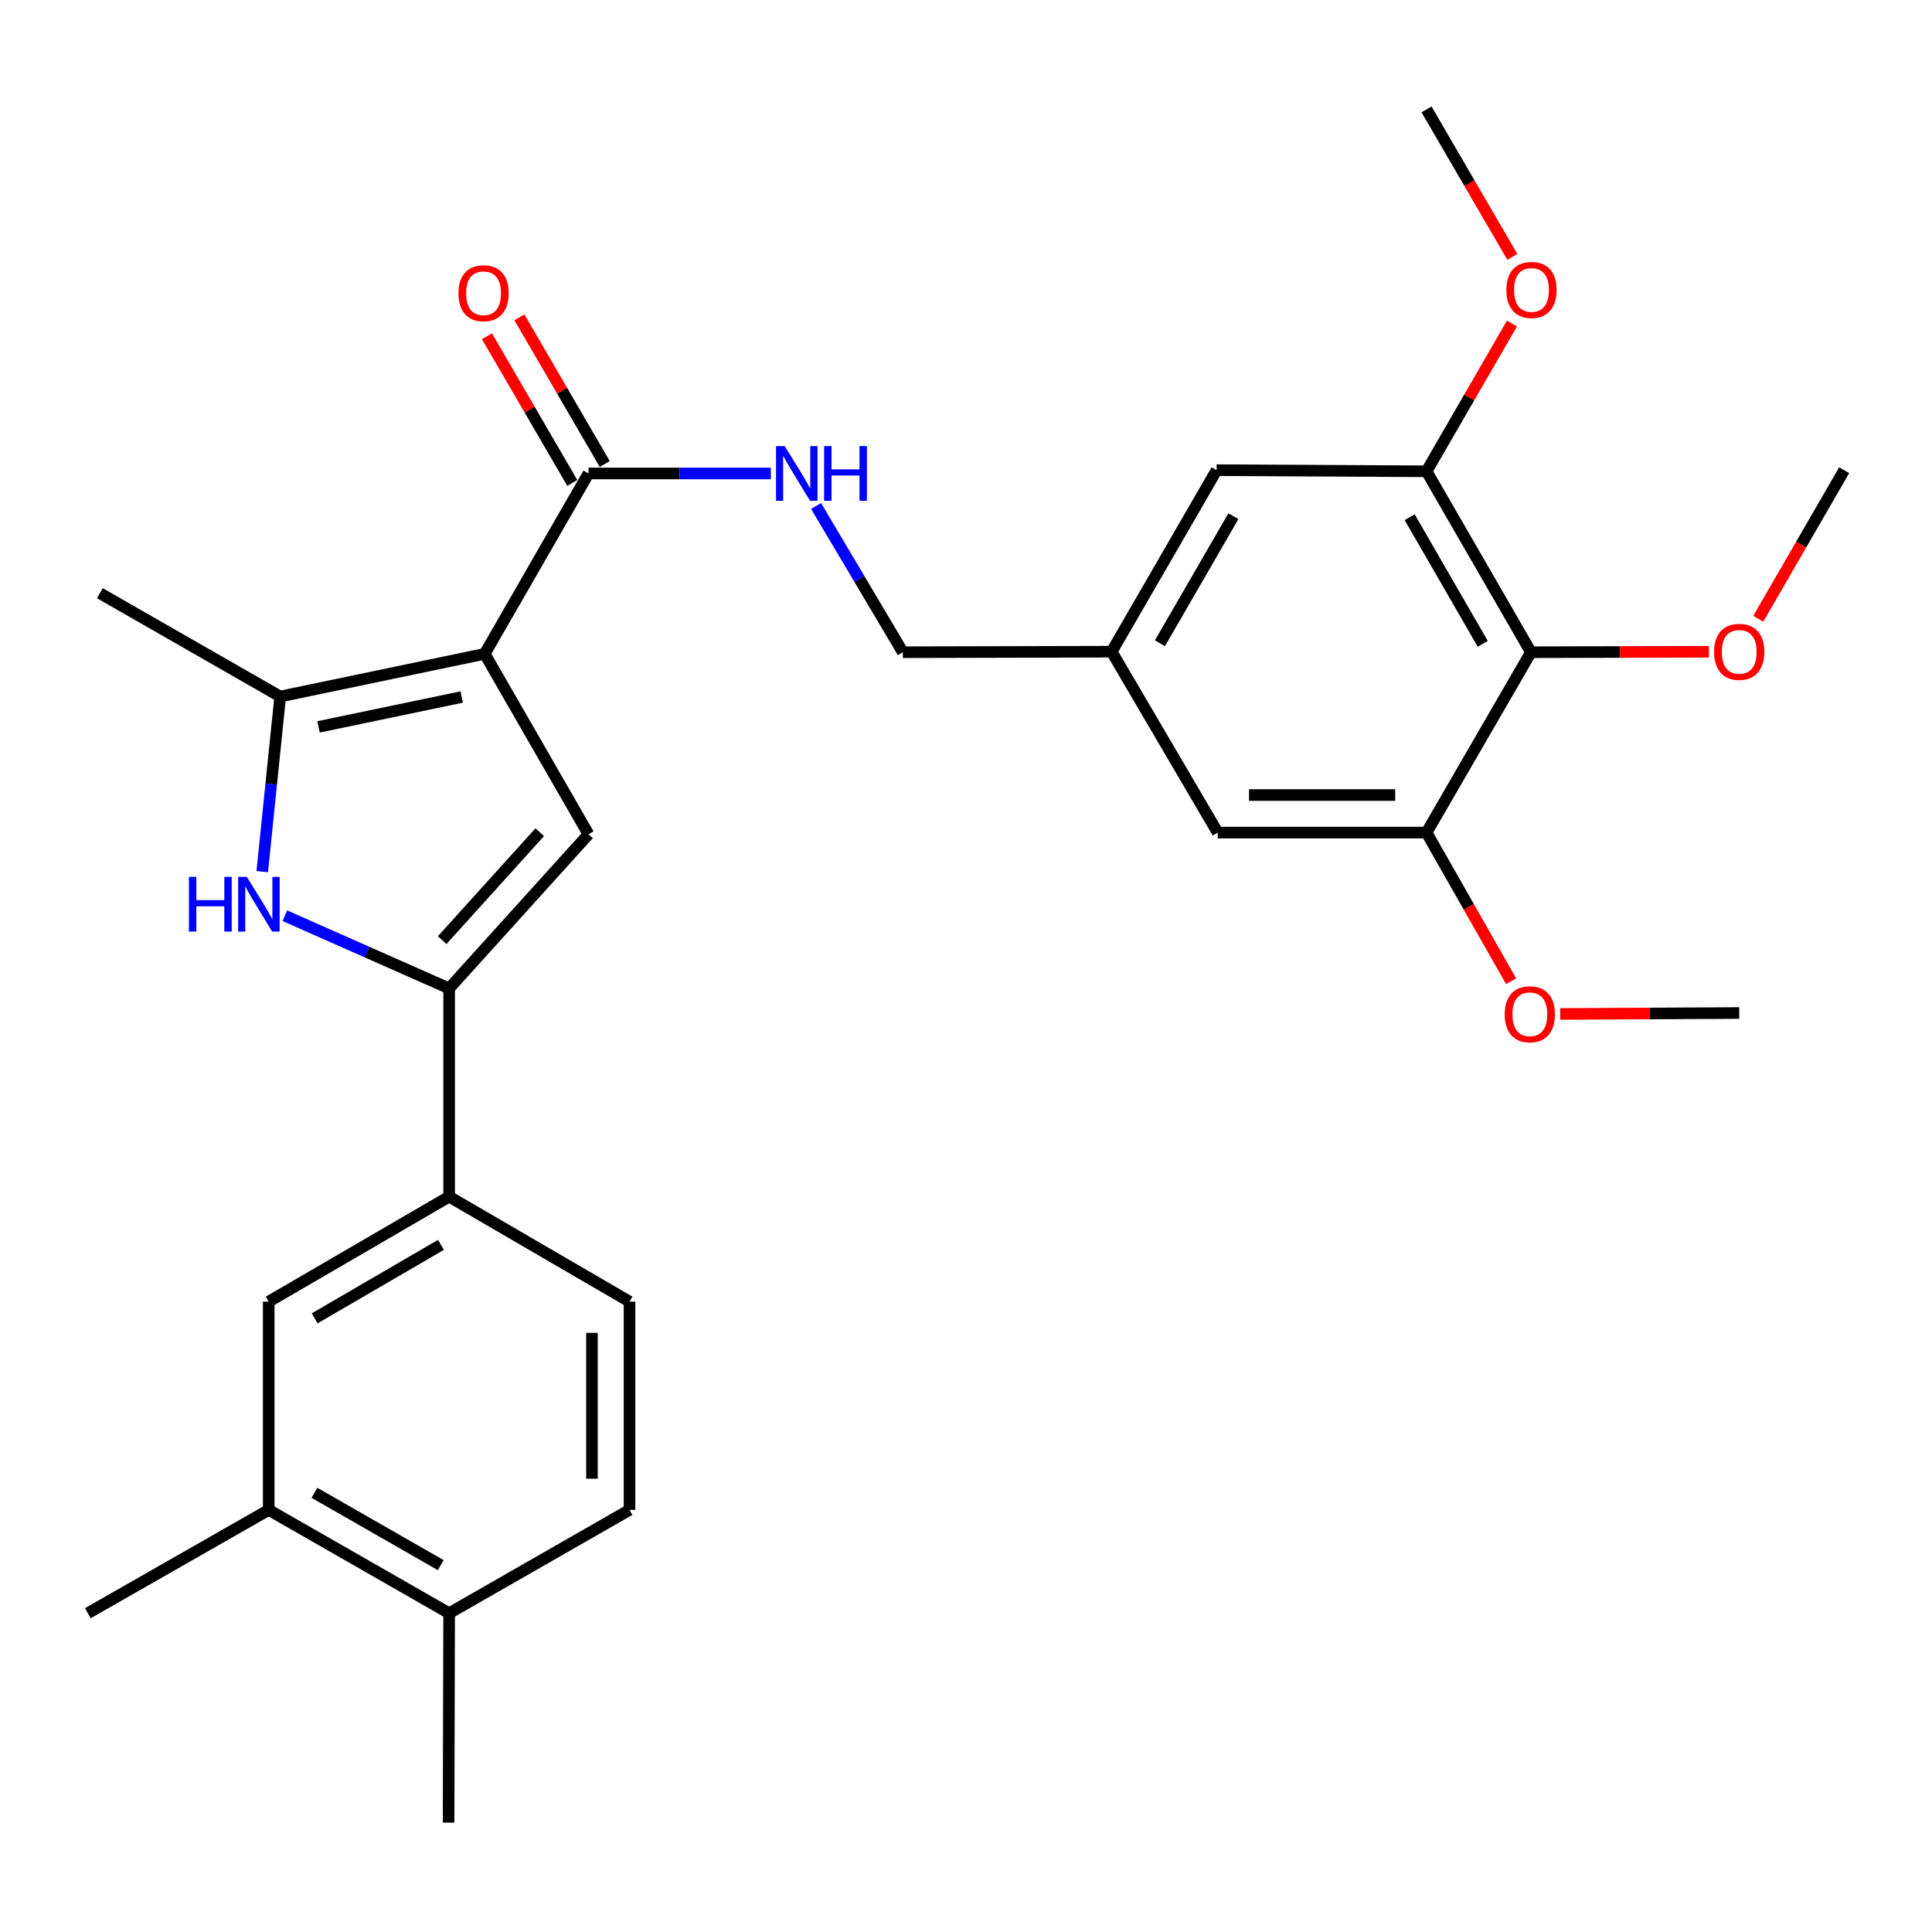 <?xml version='1.0' encoding='iso-8859-1'?>
<svg version='1.1' baseProfile='full'
              xmlns='http://www.w3.org/2000/svg'
                      xmlns:rdkit='http://www.rdkit.org/xml'
                      xmlns:xlink='http://www.w3.org/1999/xlink'
                  xml:space='preserve'
width='1000px' height='1000px' viewBox='0 0 1000 1000'>
<!-- END OF HEADER -->
<rect style='opacity:1.0;fill:#FFFFFF;stroke:none' width='1000' height='1000' x='0' y='0'> </rect>
<path class='bond-0' d='M 250.873,338.43 L 304.615,431.808' style='fill:none;fill-rule:evenodd;stroke:#000000;stroke-width:6px;stroke-linecap:butt;stroke-linejoin:miter;stroke-opacity:1' />
<path class='bond-3' d='M 250.873,338.43 L 145.032,360.516' style='fill:none;fill-rule:evenodd;stroke:#000000;stroke-width:6px;stroke-linecap:butt;stroke-linejoin:miter;stroke-opacity:1' />
<path class='bond-3' d='M 238.968,360.773 L 164.879,376.234' style='fill:none;fill-rule:evenodd;stroke:#000000;stroke-width:6px;stroke-linecap:butt;stroke-linejoin:miter;stroke-opacity:1' />
<path class='bond-4' d='M 250.873,338.43 L 304.615,245.063' style='fill:none;fill-rule:evenodd;stroke:#000000;stroke-width:6px;stroke-linecap:butt;stroke-linejoin:miter;stroke-opacity:1' />
<path class='bond-1' d='M 304.615,431.808 L 232.47,511.61' style='fill:none;fill-rule:evenodd;stroke:#000000;stroke-width:6px;stroke-linecap:butt;stroke-linejoin:miter;stroke-opacity:1' />
<path class='bond-1' d='M 279.372,430.741 L 228.871,486.603' style='fill:none;fill-rule:evenodd;stroke:#000000;stroke-width:6px;stroke-linecap:butt;stroke-linejoin:miter;stroke-opacity:1' />
<path class='bond-6' d='M 232.47,511.61 L 232.47,619.385' style='fill:none;fill-rule:evenodd;stroke:#000000;stroke-width:6px;stroke-linecap:butt;stroke-linejoin:miter;stroke-opacity:1' />
<path class='bond-29' d='M 232.47,511.61 L 189.953,492.789' style='fill:none;fill-rule:evenodd;stroke:#000000;stroke-width:6px;stroke-linecap:butt;stroke-linejoin:miter;stroke-opacity:1' />
<path class='bond-29' d='M 189.953,492.789 L 147.437,473.967' style='fill:none;fill-rule:evenodd;stroke:#0000FF;stroke-width:6px;stroke-linecap:butt;stroke-linejoin:miter;stroke-opacity:1' />
<path class='bond-2' d='M 135.734,451.159 L 140.383,405.838' style='fill:none;fill-rule:evenodd;stroke:#0000FF;stroke-width:6px;stroke-linecap:butt;stroke-linejoin:miter;stroke-opacity:1' />
<path class='bond-2' d='M 140.383,405.838 L 145.032,360.516' style='fill:none;fill-rule:evenodd;stroke:#000000;stroke-width:6px;stroke-linecap:butt;stroke-linejoin:miter;stroke-opacity:1' />
<path class='bond-23' d='M 145.032,360.516 L 51.665,307.023' style='fill:none;fill-rule:evenodd;stroke:#000000;stroke-width:6px;stroke-linecap:butt;stroke-linejoin:miter;stroke-opacity:1' />
<path class='bond-9' d='M 304.615,245.063 L 351.795,245.063' style='fill:none;fill-rule:evenodd;stroke:#000000;stroke-width:6px;stroke-linecap:butt;stroke-linejoin:miter;stroke-opacity:1' />
<path class='bond-9' d='M 351.795,245.063 L 398.976,245.063' style='fill:none;fill-rule:evenodd;stroke:#0000FF;stroke-width:6px;stroke-linecap:butt;stroke-linejoin:miter;stroke-opacity:1' />
<path class='bond-15' d='M 313.016,240.174 L 290.933,202.221' style='fill:none;fill-rule:evenodd;stroke:#000000;stroke-width:6px;stroke-linecap:butt;stroke-linejoin:miter;stroke-opacity:1' />
<path class='bond-15' d='M 290.933,202.221 L 268.851,164.268' style='fill:none;fill-rule:evenodd;stroke:#FF0000;stroke-width:6px;stroke-linecap:butt;stroke-linejoin:miter;stroke-opacity:1' />
<path class='bond-15' d='M 296.213,249.951 L 274.13,211.998' style='fill:none;fill-rule:evenodd;stroke:#000000;stroke-width:6px;stroke-linecap:butt;stroke-linejoin:miter;stroke-opacity:1' />
<path class='bond-15' d='M 274.13,211.998 L 252.048,174.044' style='fill:none;fill-rule:evenodd;stroke:#FF0000;stroke-width:6px;stroke-linecap:butt;stroke-linejoin:miter;stroke-opacity:1' />
<path class='bond-5' d='M 792.425,337.588 L 738.37,243.94' style='fill:none;fill-rule:evenodd;stroke:#000000;stroke-width:6px;stroke-linecap:butt;stroke-linejoin:miter;stroke-opacity:1' />
<path class='bond-5' d='M 767.48,333.259 L 729.641,267.705' style='fill:none;fill-rule:evenodd;stroke:#000000;stroke-width:6px;stroke-linecap:butt;stroke-linejoin:miter;stroke-opacity:1' />
<path class='bond-20' d='M 792.425,337.588 L 838.475,337.472' style='fill:none;fill-rule:evenodd;stroke:#000000;stroke-width:6px;stroke-linecap:butt;stroke-linejoin:miter;stroke-opacity:1' />
<path class='bond-20' d='M 838.475,337.472 L 884.526,337.357' style='fill:none;fill-rule:evenodd;stroke:#FF0000;stroke-width:6px;stroke-linecap:butt;stroke-linejoin:miter;stroke-opacity:1' />
<path class='bond-30' d='M 792.425,337.588 L 738.37,430.955' style='fill:none;fill-rule:evenodd;stroke:#000000;stroke-width:6px;stroke-linecap:butt;stroke-linejoin:miter;stroke-opacity:1' />
<path class='bond-10' d='M 232.47,619.385 L 139.092,673.72' style='fill:none;fill-rule:evenodd;stroke:#000000;stroke-width:6px;stroke-linecap:butt;stroke-linejoin:miter;stroke-opacity:1' />
<path class='bond-10' d='M 228.24,644.338 L 162.876,682.373' style='fill:none;fill-rule:evenodd;stroke:#000000;stroke-width:6px;stroke-linecap:butt;stroke-linejoin:miter;stroke-opacity:1' />
<path class='bond-17' d='M 232.47,619.385 L 325.837,673.72' style='fill:none;fill-rule:evenodd;stroke:#000000;stroke-width:6px;stroke-linecap:butt;stroke-linejoin:miter;stroke-opacity:1' />
<path class='bond-7' d='M 738.37,243.94 L 629.71,243.367' style='fill:none;fill-rule:evenodd;stroke:#000000;stroke-width:6px;stroke-linecap:butt;stroke-linejoin:miter;stroke-opacity:1' />
<path class='bond-22' d='M 738.37,243.94 L 760.48,205.701' style='fill:none;fill-rule:evenodd;stroke:#000000;stroke-width:6px;stroke-linecap:butt;stroke-linejoin:miter;stroke-opacity:1' />
<path class='bond-22' d='M 760.48,205.701 L 782.591,167.462' style='fill:none;fill-rule:evenodd;stroke:#FF0000;stroke-width:6px;stroke-linecap:butt;stroke-linejoin:miter;stroke-opacity:1' />
<path class='bond-8' d='M 738.37,430.955 L 630.293,430.955' style='fill:none;fill-rule:evenodd;stroke:#000000;stroke-width:6px;stroke-linecap:butt;stroke-linejoin:miter;stroke-opacity:1' />
<path class='bond-8' d='M 722.158,411.514 L 646.504,411.514' style='fill:none;fill-rule:evenodd;stroke:#000000;stroke-width:6px;stroke-linecap:butt;stroke-linejoin:miter;stroke-opacity:1' />
<path class='bond-21' d='M 738.37,430.955 L 760.261,469.419' style='fill:none;fill-rule:evenodd;stroke:#000000;stroke-width:6px;stroke-linecap:butt;stroke-linejoin:miter;stroke-opacity:1' />
<path class='bond-21' d='M 760.261,469.419 L 782.153,507.883' style='fill:none;fill-rule:evenodd;stroke:#FF0000;stroke-width:6px;stroke-linecap:butt;stroke-linejoin:miter;stroke-opacity:1' />
<path class='bond-19' d='M 422.41,261.912 L 444.864,299.75' style='fill:none;fill-rule:evenodd;stroke:#0000FF;stroke-width:6px;stroke-linecap:butt;stroke-linejoin:miter;stroke-opacity:1' />
<path class='bond-19' d='M 444.864,299.75 L 467.319,337.588' style='fill:none;fill-rule:evenodd;stroke:#000000;stroke-width:6px;stroke-linecap:butt;stroke-linejoin:miter;stroke-opacity:1' />
<path class='bond-11' d='M 139.092,673.72 L 139.092,781.527' style='fill:none;fill-rule:evenodd;stroke:#000000;stroke-width:6px;stroke-linecap:butt;stroke-linejoin:miter;stroke-opacity:1' />
<path class='bond-24' d='M 139.092,781.527 L 45.455,834.999' style='fill:none;fill-rule:evenodd;stroke:#000000;stroke-width:6px;stroke-linecap:butt;stroke-linejoin:miter;stroke-opacity:1' />
<path class='bond-31' d='M 139.092,781.527 L 232.47,834.999' style='fill:none;fill-rule:evenodd;stroke:#000000;stroke-width:6px;stroke-linecap:butt;stroke-linejoin:miter;stroke-opacity:1' />
<path class='bond-31' d='M 162.759,772.678 L 228.123,810.108' style='fill:none;fill-rule:evenodd;stroke:#000000;stroke-width:6px;stroke-linecap:butt;stroke-linejoin:miter;stroke-opacity:1' />
<path class='bond-12' d='M 630.293,430.955 L 575.396,337.318' style='fill:none;fill-rule:evenodd;stroke:#000000;stroke-width:6px;stroke-linecap:butt;stroke-linejoin:miter;stroke-opacity:1' />
<path class='bond-13' d='M 629.71,243.367 L 575.396,337.318' style='fill:none;fill-rule:evenodd;stroke:#000000;stroke-width:6px;stroke-linecap:butt;stroke-linejoin:miter;stroke-opacity:1' />
<path class='bond-13' d='M 638.393,267.189 L 600.373,332.955' style='fill:none;fill-rule:evenodd;stroke:#000000;stroke-width:6px;stroke-linecap:butt;stroke-linejoin:miter;stroke-opacity:1' />
<path class='bond-14' d='M 575.396,337.318 L 467.319,337.588' style='fill:none;fill-rule:evenodd;stroke:#000000;stroke-width:6px;stroke-linecap:butt;stroke-linejoin:miter;stroke-opacity:1' />
<path class='bond-16' d='M 232.47,834.999 L 325.837,781.527' style='fill:none;fill-rule:evenodd;stroke:#000000;stroke-width:6px;stroke-linecap:butt;stroke-linejoin:miter;stroke-opacity:1' />
<path class='bond-25' d='M 232.47,834.999 L 232.189,943.378' style='fill:none;fill-rule:evenodd;stroke:#000000;stroke-width:6px;stroke-linecap:butt;stroke-linejoin:miter;stroke-opacity:1' />
<path class='bond-18' d='M 325.837,673.72 L 325.837,781.527' style='fill:none;fill-rule:evenodd;stroke:#000000;stroke-width:6px;stroke-linecap:butt;stroke-linejoin:miter;stroke-opacity:1' />
<path class='bond-18' d='M 306.397,689.891 L 306.397,765.356' style='fill:none;fill-rule:evenodd;stroke:#000000;stroke-width:6px;stroke-linecap:butt;stroke-linejoin:miter;stroke-opacity:1' />
<path class='bond-26' d='M 910.07,320.284 L 932.308,281.826' style='fill:none;fill-rule:evenodd;stroke:#FF0000;stroke-width:6px;stroke-linecap:butt;stroke-linejoin:miter;stroke-opacity:1' />
<path class='bond-26' d='M 932.308,281.826 L 954.545,243.367' style='fill:none;fill-rule:evenodd;stroke:#000000;stroke-width:6px;stroke-linecap:butt;stroke-linejoin:miter;stroke-opacity:1' />
<path class='bond-27' d='M 807.551,524.822 L 853.886,524.577' style='fill:none;fill-rule:evenodd;stroke:#FF0000;stroke-width:6px;stroke-linecap:butt;stroke-linejoin:miter;stroke-opacity:1' />
<path class='bond-27' d='M 853.886,524.577 L 900.221,524.333' style='fill:none;fill-rule:evenodd;stroke:#000000;stroke-width:6px;stroke-linecap:butt;stroke-linejoin:miter;stroke-opacity:1' />
<path class='bond-28' d='M 782.791,132.969 L 760.581,94.795' style='fill:none;fill-rule:evenodd;stroke:#FF0000;stroke-width:6px;stroke-linecap:butt;stroke-linejoin:miter;stroke-opacity:1' />
<path class='bond-28' d='M 760.581,94.795 L 738.37,56.622' style='fill:none;fill-rule:evenodd;stroke:#000000;stroke-width:6px;stroke-linecap:butt;stroke-linejoin:miter;stroke-opacity:1' />
<path  class='atom-3' d='M 97.785 453.861
L 101.625 453.861
L 101.625 465.901
L 116.105 465.901
L 116.105 453.861
L 119.945 453.861
L 119.945 482.181
L 116.105 482.181
L 116.105 469.101
L 101.625 469.101
L 101.625 482.181
L 97.785 482.181
L 97.785 453.861
' fill='#0000FF'/>
<path  class='atom-3' d='M 127.745 453.861
L 137.025 468.861
Q 137.945 470.341, 139.425 473.021
Q 140.905 475.701, 140.985 475.861
L 140.985 453.861
L 144.745 453.861
L 144.745 482.181
L 140.865 482.181
L 130.905 465.781
Q 129.745 463.861, 128.505 461.661
Q 127.305 459.461, 126.945 458.781
L 126.945 482.181
L 123.265 482.181
L 123.265 453.861
L 127.745 453.861
' fill='#0000FF'/>
<path  class='atom-10' d='M 406.151 230.903
L 415.431 245.903
Q 416.351 247.383, 417.831 250.063
Q 419.311 252.743, 419.391 252.903
L 419.391 230.903
L 423.151 230.903
L 423.151 259.223
L 419.271 259.223
L 409.311 242.823
Q 408.151 240.903, 406.911 238.703
Q 405.711 236.503, 405.351 235.823
L 405.351 259.223
L 401.671 259.223
L 401.671 230.903
L 406.151 230.903
' fill='#0000FF'/>
<path  class='atom-10' d='M 426.551 230.903
L 430.391 230.903
L 430.391 242.943
L 444.871 242.943
L 444.871 230.903
L 448.711 230.903
L 448.711 259.223
L 444.871 259.223
L 444.871 246.143
L 430.391 246.143
L 430.391 259.223
L 426.551 259.223
L 426.551 230.903
' fill='#0000FF'/>
<path  class='atom-16' d='M 237.29 151.776
Q 237.29 144.976, 240.65 141.176
Q 244.01 137.376, 250.29 137.376
Q 256.57 137.376, 259.93 141.176
Q 263.29 144.976, 263.29 151.776
Q 263.29 158.656, 259.89 162.576
Q 256.49 166.456, 250.29 166.456
Q 244.05 166.456, 240.65 162.576
Q 237.29 158.696, 237.29 151.776
M 250.29 163.256
Q 254.61 163.256, 256.93 160.376
Q 259.29 157.456, 259.29 151.776
Q 259.29 146.216, 256.93 143.416
Q 254.61 140.576, 250.29 140.576
Q 245.97 140.576, 243.61 143.376
Q 241.29 146.176, 241.29 151.776
Q 241.29 157.496, 243.61 160.376
Q 245.97 163.256, 250.29 163.256
' fill='#FF0000'/>
<path  class='atom-21' d='M 887.221 337.398
Q 887.221 330.598, 890.581 326.798
Q 893.941 322.998, 900.221 322.998
Q 906.501 322.998, 909.861 326.798
Q 913.221 330.598, 913.221 337.398
Q 913.221 344.278, 909.821 348.198
Q 906.421 352.078, 900.221 352.078
Q 893.981 352.078, 890.581 348.198
Q 887.221 344.318, 887.221 337.398
M 900.221 348.878
Q 904.541 348.878, 906.861 345.998
Q 909.221 343.078, 909.221 337.398
Q 909.221 331.838, 906.861 329.038
Q 904.541 326.198, 900.221 326.198
Q 895.901 326.198, 893.541 328.998
Q 891.221 331.798, 891.221 337.398
Q 891.221 343.118, 893.541 345.998
Q 895.901 348.878, 900.221 348.878
' fill='#FF0000'/>
<path  class='atom-22' d='M 778.841 524.985
Q 778.841 518.185, 782.201 514.385
Q 785.561 510.585, 791.841 510.585
Q 798.121 510.585, 801.481 514.385
Q 804.841 518.185, 804.841 524.985
Q 804.841 531.865, 801.441 535.785
Q 798.041 539.665, 791.841 539.665
Q 785.601 539.665, 782.201 535.785
Q 778.841 531.905, 778.841 524.985
M 791.841 536.465
Q 796.161 536.465, 798.481 533.585
Q 800.841 530.665, 800.841 524.985
Q 800.841 519.425, 798.481 516.625
Q 796.161 513.785, 791.841 513.785
Q 787.521 513.785, 785.161 516.585
Q 782.841 519.385, 782.841 524.985
Q 782.841 530.705, 785.161 533.585
Q 787.521 536.465, 791.841 536.465
' fill='#FF0000'/>
<path  class='atom-23' d='M 779.695 150.069
Q 779.695 143.269, 783.055 139.469
Q 786.415 135.669, 792.695 135.669
Q 798.975 135.669, 802.335 139.469
Q 805.695 143.269, 805.695 150.069
Q 805.695 156.949, 802.295 160.869
Q 798.895 164.749, 792.695 164.749
Q 786.455 164.749, 783.055 160.869
Q 779.695 156.989, 779.695 150.069
M 792.695 161.549
Q 797.015 161.549, 799.335 158.669
Q 801.695 155.749, 801.695 150.069
Q 801.695 144.509, 799.335 141.709
Q 797.015 138.869, 792.695 138.869
Q 788.375 138.869, 786.015 141.669
Q 783.695 144.469, 783.695 150.069
Q 783.695 155.789, 786.015 158.669
Q 788.375 161.549, 792.695 161.549
' fill='#FF0000'/>
</svg>
